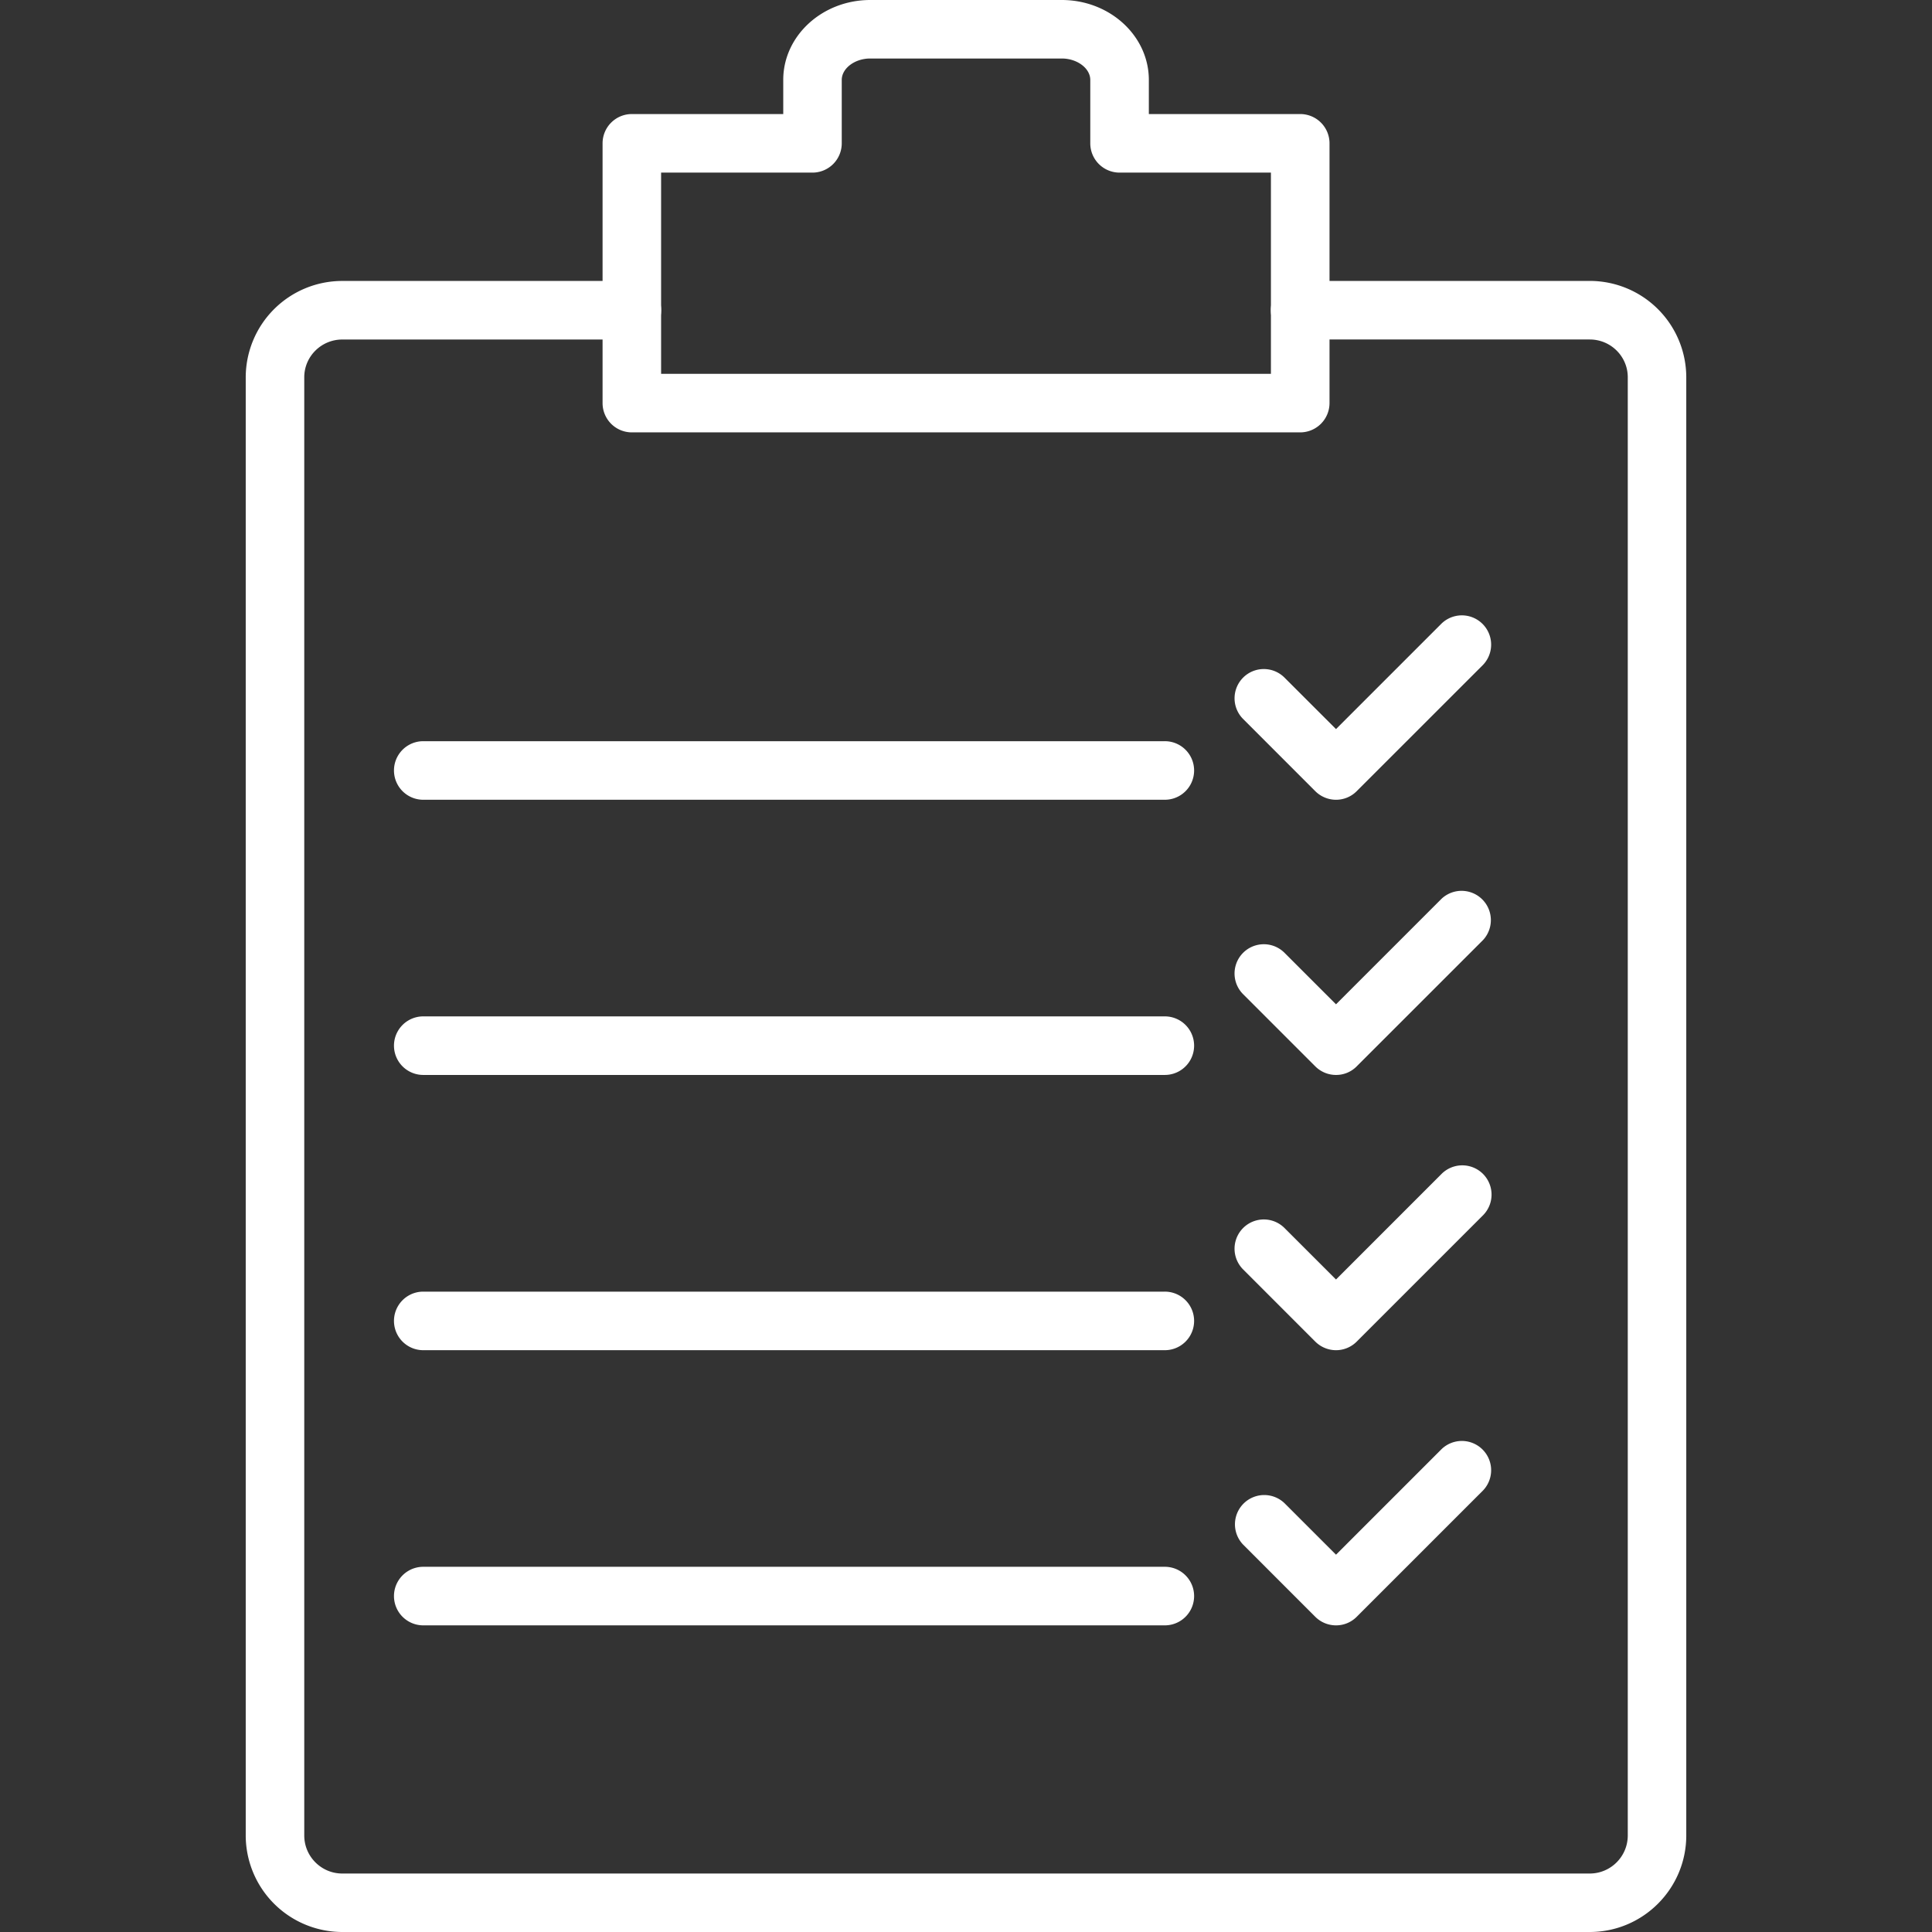 <svg xmlns="http://www.w3.org/2000/svg" xmlns:xlink="http://www.w3.org/1999/xlink" width="512" height="512" x="0" y="0" viewBox="0 0 64 64" style="enable-background:new 0 0 512 512" xml:space="preserve" class=""><rect x="0" y="0" width="64" height="64" fill="#333333" stroke="none"/><g><path fill="#ffffff" d="M52.662 64H11.339a3.203 3.203 0 0 1-3.199-3.199V12.496a3.198 3.198 0 0 1 3.199-3.189h9.593a.97.97 0 0 1 0 1.94h-9.593c-.695 0-1.26.561-1.26 1.25v48.305c0 .695.564 1.261 1.26 1.261h41.323c.695 0 1.26-.565 1.26-1.261V12.496c0-.689-.564-1.25-1.26-1.25h-9.594a.97.97 0 0 1 0-1.94h9.594a3.197 3.197 0 0 1 3.198 3.189V60.8c0 1.765-1.434 3.2-3.198 3.2z" opacity="1" data-original="#231f20"></path><path fill="#ffffff" d="M43.071 14.323h-22.14a.97.97 0 0 1-.97-.97V4.748a.97.97 0 0 1 .97-.97h5.015v-1.13C25.945 1.188 27.238 0 28.829 0h6.344c1.591 0 2.884 1.188 2.884 2.648v1.13h5.015a.97.97 0 0 1 .97.97v8.605a.972.972 0 0 1-.971.97zM21.9 12.383h20.201V5.718h-5.015a.97.97 0 0 1-.969-.97v-2.1c0-.385-.434-.71-.945-.71h-6.344c-.512 0-.944.325-.944.71v2.1a.97.97 0 0 1-.97.97H21.9zM38.587 26.493H14.021a.97.97 0 0 1 0-1.94h24.565a.97.97 0 0 1 .001 1.94zM38.587 35.609H14.021a.97.97 0 0 1 0-1.94h24.565a.97.97 0 0 1 .001 1.94zM38.587 44.727H14.021a.97.97 0 0 1 0-1.94h24.565a.97.97 0 0 1 .001 1.94zM38.587 53.842H14.021a.97.97 0 0 1 0-1.94h24.565a.97.97 0 0 1 .001 1.94zM44.258 26.493a.973.973 0 0 1-.687-.284l-2.391-2.392a.969.969 0 1 1 1.371-1.37l1.706 1.705 3.497-3.497a.97.97 0 0 1 1.372 1.371l-4.184 4.183a.962.962 0 0 1-.684.284zM44.258 35.609a.968.968 0 0 1-.687-.284l-2.391-2.391a.969.969 0 1 1 1.371-1.371l1.706 1.706 3.497-3.497a.97.97 0 0 1 1.372 1.37l-4.184 4.183a.954.954 0 0 1-.684.284zM44.258 44.727a.977.977 0 0 1-.687-.284l-2.391-2.392a.969.969 0 1 1 1.371-1.371l1.706 1.705 3.497-3.498a.972.972 0 0 1 1.372 0 .972.972 0 0 1 0 1.372l-4.184 4.184a.968.968 0 0 1-.684.284zM44.258 53.842a.971.971 0 0 1-.687-.283l-2.391-2.392a.97.97 0 0 1 1.371-1.372l1.706 1.706 3.497-3.497a.97.97 0 0 1 1.372 1.371l-4.184 4.184a.961.961 0 0 1-.684.283z" opacity="1" data-original="#231f20"></path></g></svg>